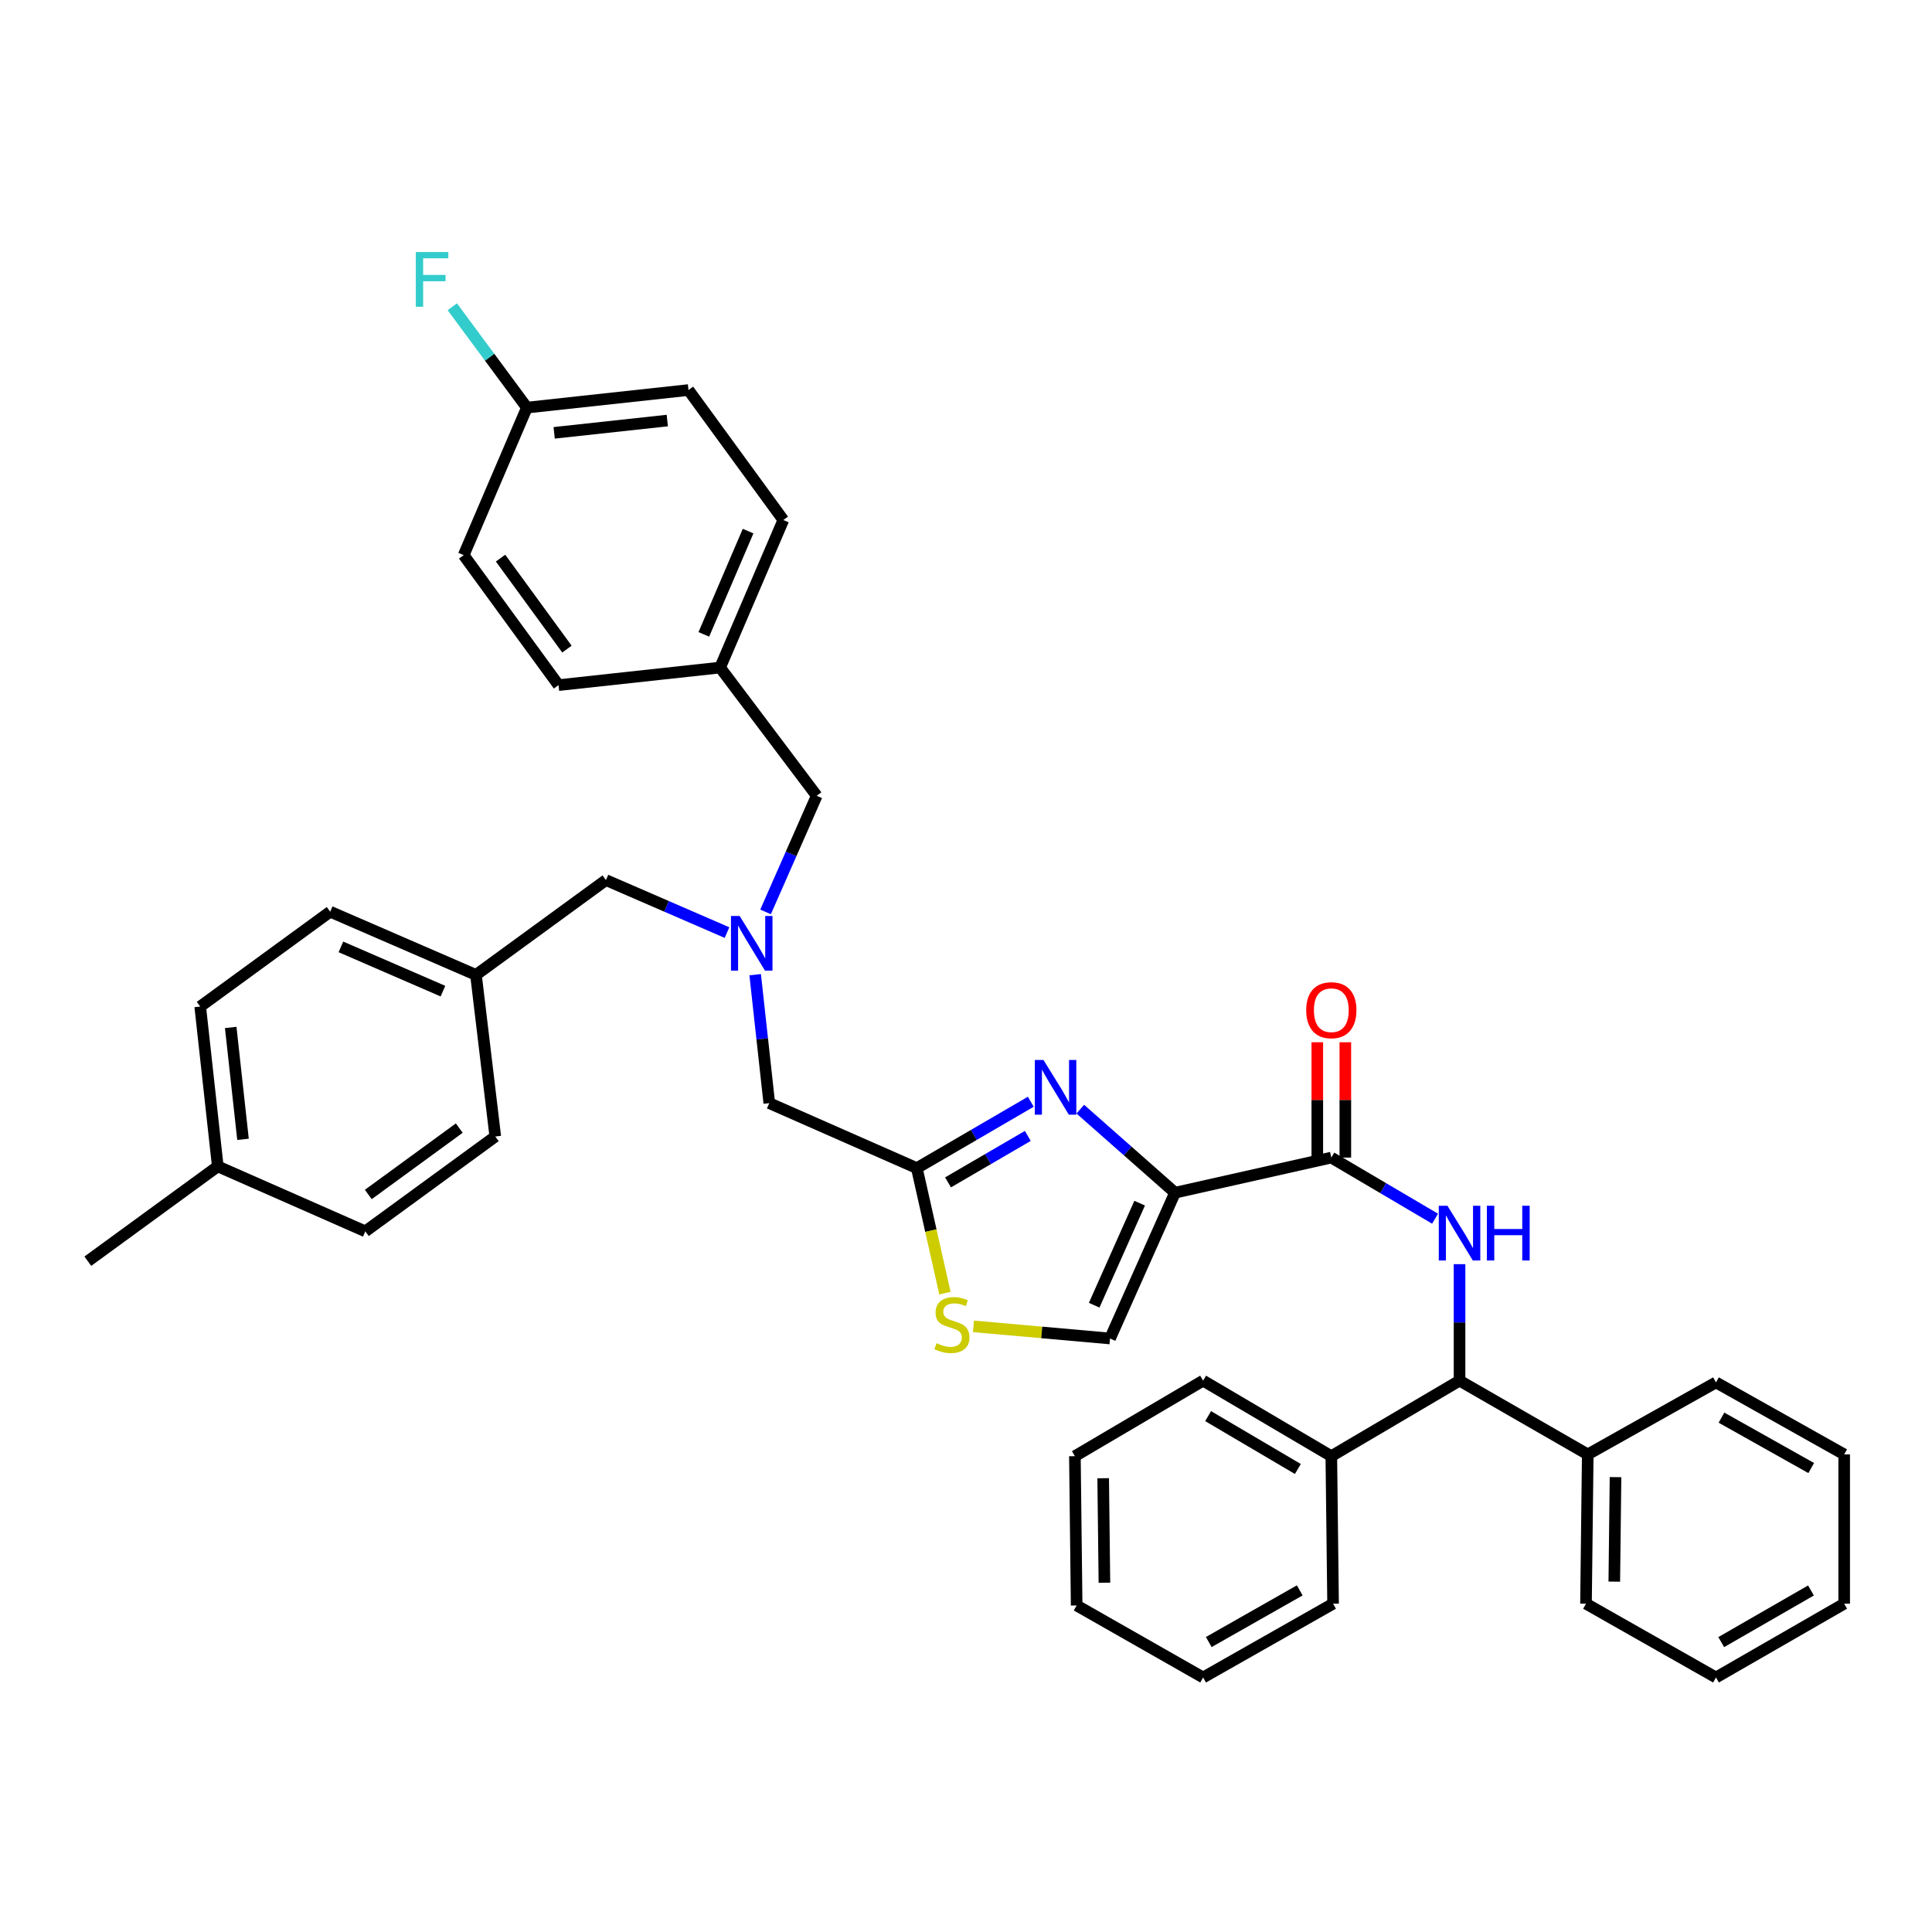 <?xml version='1.0' encoding='iso-8859-1'?>
<svg version='1.1' baseProfile='full'
              xmlns='http://www.w3.org/2000/svg'
                      xmlns:rdkit='http://www.rdkit.org/xml'
                      xmlns:xlink='http://www.w3.org/1999/xlink'
                  xml:space='preserve'
width='1000px' height='1000px' viewBox='0 0 1000 1000'>
<!-- END OF HEADER -->
<rect style='opacity:1.0;fill:#FFFFFF;stroke:none' width='1000' height='1000' x='0' y='0'> </rect>
<path class='bond-0' d='M 755.455,714.619 L 755.455,684.473' style='fill:none;fill-rule:evenodd;stroke:#000000;stroke-width:6px;stroke-linecap:butt;stroke-linejoin:miter;stroke-opacity:1' />
<path class='bond-0' d='M 755.455,684.473 L 755.455,654.327' style='fill:none;fill-rule:evenodd;stroke:#0000FF;stroke-width:6px;stroke-linecap:butt;stroke-linejoin:miter;stroke-opacity:1' />
<path class='bond-1' d='M 755.455,714.619 L 689.088,753.71' style='fill:none;fill-rule:evenodd;stroke:#000000;stroke-width:6px;stroke-linecap:butt;stroke-linejoin:miter;stroke-opacity:1' />
<path class='bond-2' d='M 755.455,714.619 L 821.821,752.799' style='fill:none;fill-rule:evenodd;stroke:#000000;stroke-width:6px;stroke-linecap:butt;stroke-linejoin:miter;stroke-opacity:1' />
<path class='bond-3' d='M 689.088,599.167 L 715.939,614.982' style='fill:none;fill-rule:evenodd;stroke:#000000;stroke-width:6px;stroke-linecap:butt;stroke-linejoin:miter;stroke-opacity:1' />
<path class='bond-3' d='M 715.939,614.982 L 742.789,630.798' style='fill:none;fill-rule:evenodd;stroke:#0000FF;stroke-width:6px;stroke-linecap:butt;stroke-linejoin:miter;stroke-opacity:1' />
<path class='bond-4' d='M 696.342,599.167 L 696.342,569.317' style='fill:none;fill-rule:evenodd;stroke:#000000;stroke-width:6px;stroke-linecap:butt;stroke-linejoin:miter;stroke-opacity:1' />
<path class='bond-4' d='M 696.342,569.317 L 696.342,539.467' style='fill:none;fill-rule:evenodd;stroke:#FF0000;stroke-width:6px;stroke-linecap:butt;stroke-linejoin:miter;stroke-opacity:1' />
<path class='bond-4' d='M 681.834,599.167 L 681.834,569.317' style='fill:none;fill-rule:evenodd;stroke:#000000;stroke-width:6px;stroke-linecap:butt;stroke-linejoin:miter;stroke-opacity:1' />
<path class='bond-4' d='M 681.834,569.317 L 681.834,539.467' style='fill:none;fill-rule:evenodd;stroke:#FF0000;stroke-width:6px;stroke-linecap:butt;stroke-linejoin:miter;stroke-opacity:1' />
<path class='bond-5' d='M 689.088,599.167 L 608.182,617.342' style='fill:none;fill-rule:evenodd;stroke:#000000;stroke-width:6px;stroke-linecap:butt;stroke-linejoin:miter;stroke-opacity:1' />
<path class='bond-6' d='M 689.088,753.71 L 622.73,714.619' style='fill:none;fill-rule:evenodd;stroke:#000000;stroke-width:6px;stroke-linecap:butt;stroke-linejoin:miter;stroke-opacity:1' />
<path class='bond-6' d='M 671.771,760.347 L 625.32,732.983' style='fill:none;fill-rule:evenodd;stroke:#000000;stroke-width:6px;stroke-linecap:butt;stroke-linejoin:miter;stroke-opacity:1' />
<path class='bond-7' d='M 689.088,753.71 L 689.999,830.071' style='fill:none;fill-rule:evenodd;stroke:#000000;stroke-width:6px;stroke-linecap:butt;stroke-linejoin:miter;stroke-opacity:1' />
<path class='bond-8' d='M 376.298,482.704 L 344.967,469.116' style='fill:none;fill-rule:evenodd;stroke:#0000FF;stroke-width:6px;stroke-linecap:butt;stroke-linejoin:miter;stroke-opacity:1' />
<path class='bond-8' d='M 344.967,469.116 L 313.636,455.529' style='fill:none;fill-rule:evenodd;stroke:#000000;stroke-width:6px;stroke-linecap:butt;stroke-linejoin:miter;stroke-opacity:1' />
<path class='bond-9' d='M 396.25,472.007 L 409.489,441.95' style='fill:none;fill-rule:evenodd;stroke:#0000FF;stroke-width:6px;stroke-linecap:butt;stroke-linejoin:miter;stroke-opacity:1' />
<path class='bond-9' d='M 409.489,441.95 L 422.728,411.892' style='fill:none;fill-rule:evenodd;stroke:#000000;stroke-width:6px;stroke-linecap:butt;stroke-linejoin:miter;stroke-opacity:1' />
<path class='bond-10' d='M 390.877,504.494 L 394.527,537.737' style='fill:none;fill-rule:evenodd;stroke:#0000FF;stroke-width:6px;stroke-linecap:butt;stroke-linejoin:miter;stroke-opacity:1' />
<path class='bond-10' d='M 394.527,537.737 L 398.178,570.981' style='fill:none;fill-rule:evenodd;stroke:#000000;stroke-width:6px;stroke-linecap:butt;stroke-linejoin:miter;stroke-opacity:1' />
<path class='bond-11' d='M 313.636,455.529 L 246.359,504.615' style='fill:none;fill-rule:evenodd;stroke:#000000;stroke-width:6px;stroke-linecap:butt;stroke-linejoin:miter;stroke-opacity:1' />
<path class='bond-12' d='M 608.182,617.342 L 583.672,595.718' style='fill:none;fill-rule:evenodd;stroke:#000000;stroke-width:6px;stroke-linecap:butt;stroke-linejoin:miter;stroke-opacity:1' />
<path class='bond-12' d='M 583.672,595.718 L 559.162,574.094' style='fill:none;fill-rule:evenodd;stroke:#0000FF;stroke-width:6px;stroke-linecap:butt;stroke-linejoin:miter;stroke-opacity:1' />
<path class='bond-13' d='M 608.182,617.342 L 574.547,692.8' style='fill:none;fill-rule:evenodd;stroke:#000000;stroke-width:6px;stroke-linecap:butt;stroke-linejoin:miter;stroke-opacity:1' />
<path class='bond-13' d='M 589.885,622.755 L 566.341,675.575' style='fill:none;fill-rule:evenodd;stroke:#000000;stroke-width:6px;stroke-linecap:butt;stroke-linejoin:miter;stroke-opacity:1' />
<path class='bond-14' d='M 533.544,570.263 L 504.045,587.439' style='fill:none;fill-rule:evenodd;stroke:#0000FF;stroke-width:6px;stroke-linecap:butt;stroke-linejoin:miter;stroke-opacity:1' />
<path class='bond-14' d='M 504.045,587.439 L 474.546,604.616' style='fill:none;fill-rule:evenodd;stroke:#000000;stroke-width:6px;stroke-linecap:butt;stroke-linejoin:miter;stroke-opacity:1' />
<path class='bond-14' d='M 531.994,587.954 L 511.345,599.977' style='fill:none;fill-rule:evenodd;stroke:#0000FF;stroke-width:6px;stroke-linecap:butt;stroke-linejoin:miter;stroke-opacity:1' />
<path class='bond-14' d='M 511.345,599.977 L 490.696,612' style='fill:none;fill-rule:evenodd;stroke:#000000;stroke-width:6px;stroke-linecap:butt;stroke-linejoin:miter;stroke-opacity:1' />
<path class='bond-15' d='M 474.546,604.616 L 481.819,636.976' style='fill:none;fill-rule:evenodd;stroke:#000000;stroke-width:6px;stroke-linecap:butt;stroke-linejoin:miter;stroke-opacity:1' />
<path class='bond-15' d='M 481.819,636.976 L 489.091,669.337' style='fill:none;fill-rule:evenodd;stroke:#CCCC00;stroke-width:6px;stroke-linecap:butt;stroke-linejoin:miter;stroke-opacity:1' />
<path class='bond-16' d='M 474.546,604.616 L 398.178,570.981' style='fill:none;fill-rule:evenodd;stroke:#000000;stroke-width:6px;stroke-linecap:butt;stroke-linejoin:miter;stroke-opacity:1' />
<path class='bond-17' d='M 422.728,411.892 L 372.724,345.526' style='fill:none;fill-rule:evenodd;stroke:#000000;stroke-width:6px;stroke-linecap:butt;stroke-linejoin:miter;stroke-opacity:1' />
<path class='bond-18' d='M 246.359,504.615 L 256.361,588.254' style='fill:none;fill-rule:evenodd;stroke:#000000;stroke-width:6px;stroke-linecap:butt;stroke-linejoin:miter;stroke-opacity:1' />
<path class='bond-19' d='M 246.359,504.615 L 170.909,471.891' style='fill:none;fill-rule:evenodd;stroke:#000000;stroke-width:6px;stroke-linecap:butt;stroke-linejoin:miter;stroke-opacity:1' />
<path class='bond-19' d='M 229.269,513.016 L 176.454,490.11' style='fill:none;fill-rule:evenodd;stroke:#000000;stroke-width:6px;stroke-linecap:butt;stroke-linejoin:miter;stroke-opacity:1' />
<path class='bond-20' d='M 112.724,603.713 L 103.632,520.985' style='fill:none;fill-rule:evenodd;stroke:#000000;stroke-width:6px;stroke-linecap:butt;stroke-linejoin:miter;stroke-opacity:1' />
<path class='bond-20' d='M 125.781,589.719 L 119.417,531.809' style='fill:none;fill-rule:evenodd;stroke:#000000;stroke-width:6px;stroke-linecap:butt;stroke-linejoin:miter;stroke-opacity:1' />
<path class='bond-21' d='M 112.724,603.713 L 45.455,652.798' style='fill:none;fill-rule:evenodd;stroke:#000000;stroke-width:6px;stroke-linecap:butt;stroke-linejoin:miter;stroke-opacity:1' />
<path class='bond-22' d='M 112.724,603.713 L 189.092,637.347' style='fill:none;fill-rule:evenodd;stroke:#000000;stroke-width:6px;stroke-linecap:butt;stroke-linejoin:miter;stroke-opacity:1' />
<path class='bond-23' d='M 356.362,201.888 L 272.723,210.98' style='fill:none;fill-rule:evenodd;stroke:#000000;stroke-width:6px;stroke-linecap:butt;stroke-linejoin:miter;stroke-opacity:1' />
<path class='bond-23' d='M 345.384,217.675 L 286.837,224.039' style='fill:none;fill-rule:evenodd;stroke:#000000;stroke-width:6px;stroke-linecap:butt;stroke-linejoin:miter;stroke-opacity:1' />
<path class='bond-24' d='M 356.362,201.888 L 405.456,269.165' style='fill:none;fill-rule:evenodd;stroke:#000000;stroke-width:6px;stroke-linecap:butt;stroke-linejoin:miter;stroke-opacity:1' />
<path class='bond-25' d='M 272.723,210.98 L 240,287.341' style='fill:none;fill-rule:evenodd;stroke:#000000;stroke-width:6px;stroke-linecap:butt;stroke-linejoin:miter;stroke-opacity:1' />
<path class='bond-26' d='M 272.723,210.98 L 253.422,184.884' style='fill:none;fill-rule:evenodd;stroke:#000000;stroke-width:6px;stroke-linecap:butt;stroke-linejoin:miter;stroke-opacity:1' />
<path class='bond-26' d='M 253.422,184.884 L 234.121,158.788' style='fill:none;fill-rule:evenodd;stroke:#33CCCC;stroke-width:6px;stroke-linecap:butt;stroke-linejoin:miter;stroke-opacity:1' />
<path class='bond-27' d='M 240,287.341 L 289.093,354.618' style='fill:none;fill-rule:evenodd;stroke:#000000;stroke-width:6px;stroke-linecap:butt;stroke-linejoin:miter;stroke-opacity:1' />
<path class='bond-27' d='M 259.083,288.88 L 293.449,335.974' style='fill:none;fill-rule:evenodd;stroke:#000000;stroke-width:6px;stroke-linecap:butt;stroke-linejoin:miter;stroke-opacity:1' />
<path class='bond-28' d='M 289.093,354.618 L 372.724,345.526' style='fill:none;fill-rule:evenodd;stroke:#000000;stroke-width:6px;stroke-linecap:butt;stroke-linejoin:miter;stroke-opacity:1' />
<path class='bond-29' d='M 372.724,345.526 L 405.456,269.165' style='fill:none;fill-rule:evenodd;stroke:#000000;stroke-width:6px;stroke-linecap:butt;stroke-linejoin:miter;stroke-opacity:1' />
<path class='bond-29' d='M 364.299,328.356 L 387.211,274.903' style='fill:none;fill-rule:evenodd;stroke:#000000;stroke-width:6px;stroke-linecap:butt;stroke-linejoin:miter;stroke-opacity:1' />
<path class='bond-30' d='M 256.361,588.254 L 189.092,637.347' style='fill:none;fill-rule:evenodd;stroke:#000000;stroke-width:6px;stroke-linecap:butt;stroke-linejoin:miter;stroke-opacity:1' />
<path class='bond-30' d='M 237.718,583.899 L 190.63,618.264' style='fill:none;fill-rule:evenodd;stroke:#000000;stroke-width:6px;stroke-linecap:butt;stroke-linejoin:miter;stroke-opacity:1' />
<path class='bond-31' d='M 170.909,471.891 L 103.632,520.985' style='fill:none;fill-rule:evenodd;stroke:#000000;stroke-width:6px;stroke-linecap:butt;stroke-linejoin:miter;stroke-opacity:1' />
<path class='bond-32' d='M 503.863,686.52 L 539.205,689.66' style='fill:none;fill-rule:evenodd;stroke:#CCCC00;stroke-width:6px;stroke-linecap:butt;stroke-linejoin:miter;stroke-opacity:1' />
<path class='bond-32' d='M 539.205,689.66 L 574.547,692.8' style='fill:none;fill-rule:evenodd;stroke:#000000;stroke-width:6px;stroke-linecap:butt;stroke-linejoin:miter;stroke-opacity:1' />
<path class='bond-33' d='M 821.821,752.799 L 820.91,830.071' style='fill:none;fill-rule:evenodd;stroke:#000000;stroke-width:6px;stroke-linecap:butt;stroke-linejoin:miter;stroke-opacity:1' />
<path class='bond-33' d='M 836.191,764.561 L 835.554,818.651' style='fill:none;fill-rule:evenodd;stroke:#000000;stroke-width:6px;stroke-linecap:butt;stroke-linejoin:miter;stroke-opacity:1' />
<path class='bond-34' d='M 821.821,752.799 L 888.187,715.53' style='fill:none;fill-rule:evenodd;stroke:#000000;stroke-width:6px;stroke-linecap:butt;stroke-linejoin:miter;stroke-opacity:1' />
<path class='bond-35' d='M 622.73,714.619 L 556.364,753.71' style='fill:none;fill-rule:evenodd;stroke:#000000;stroke-width:6px;stroke-linecap:butt;stroke-linejoin:miter;stroke-opacity:1' />
<path class='bond-36' d='M 689.999,830.071 L 622.73,868.259' style='fill:none;fill-rule:evenodd;stroke:#000000;stroke-width:6px;stroke-linecap:butt;stroke-linejoin:miter;stroke-opacity:1' />
<path class='bond-36' d='M 672.746,823.182 L 625.658,849.914' style='fill:none;fill-rule:evenodd;stroke:#000000;stroke-width:6px;stroke-linecap:butt;stroke-linejoin:miter;stroke-opacity:1' />
<path class='bond-37' d='M 820.91,830.071 L 888.187,868.259' style='fill:none;fill-rule:evenodd;stroke:#000000;stroke-width:6px;stroke-linecap:butt;stroke-linejoin:miter;stroke-opacity:1' />
<path class='bond-38' d='M 888.187,715.53 L 954.545,752.799' style='fill:none;fill-rule:evenodd;stroke:#000000;stroke-width:6px;stroke-linecap:butt;stroke-linejoin:miter;stroke-opacity:1' />
<path class='bond-38' d='M 891.036,733.77 L 937.487,759.858' style='fill:none;fill-rule:evenodd;stroke:#000000;stroke-width:6px;stroke-linecap:butt;stroke-linejoin:miter;stroke-opacity:1' />
<path class='bond-39' d='M 556.364,753.71 L 557.275,830.982' style='fill:none;fill-rule:evenodd;stroke:#000000;stroke-width:6px;stroke-linecap:butt;stroke-linejoin:miter;stroke-opacity:1' />
<path class='bond-39' d='M 571.007,765.13 L 571.645,819.22' style='fill:none;fill-rule:evenodd;stroke:#000000;stroke-width:6px;stroke-linecap:butt;stroke-linejoin:miter;stroke-opacity:1' />
<path class='bond-40' d='M 954.545,752.799 L 954.545,830.071' style='fill:none;fill-rule:evenodd;stroke:#000000;stroke-width:6px;stroke-linecap:butt;stroke-linejoin:miter;stroke-opacity:1' />
<path class='bond-41' d='M 888.187,868.259 L 954.545,830.071' style='fill:none;fill-rule:evenodd;stroke:#000000;stroke-width:6px;stroke-linecap:butt;stroke-linejoin:miter;stroke-opacity:1' />
<path class='bond-41' d='M 890.904,849.956 L 937.355,823.225' style='fill:none;fill-rule:evenodd;stroke:#000000;stroke-width:6px;stroke-linecap:butt;stroke-linejoin:miter;stroke-opacity:1' />
<path class='bond-42' d='M 622.73,868.259 L 557.275,830.982' style='fill:none;fill-rule:evenodd;stroke:#000000;stroke-width:6px;stroke-linecap:butt;stroke-linejoin:miter;stroke-opacity:1' />
<path  class='atom-2' d='M 749.195 624.098
L 758.475 639.098
Q 759.395 640.578, 760.875 643.258
Q 762.355 645.938, 762.435 646.098
L 762.435 624.098
L 766.195 624.098
L 766.195 652.418
L 762.315 652.418
L 752.355 636.018
Q 751.195 634.098, 749.955 631.898
Q 748.755 629.698, 748.395 629.018
L 748.395 652.418
L 744.715 652.418
L 744.715 624.098
L 749.195 624.098
' fill='#0000FF'/>
<path  class='atom-2' d='M 769.595 624.098
L 773.435 624.098
L 773.435 636.138
L 787.915 636.138
L 787.915 624.098
L 791.755 624.098
L 791.755 652.418
L 787.915 652.418
L 787.915 639.338
L 773.435 639.338
L 773.435 652.418
L 769.595 652.418
L 769.595 624.098
' fill='#0000FF'/>
<path  class='atom-3' d='M 676.088 522.878
Q 676.088 516.078, 679.448 512.278
Q 682.808 508.478, 689.088 508.478
Q 695.368 508.478, 698.728 512.278
Q 702.088 516.078, 702.088 522.878
Q 702.088 529.758, 698.688 533.678
Q 695.288 537.558, 689.088 537.558
Q 682.848 537.558, 679.448 533.678
Q 676.088 529.798, 676.088 522.878
M 689.088 534.358
Q 693.408 534.358, 695.728 531.478
Q 698.088 528.558, 698.088 522.878
Q 698.088 517.318, 695.728 514.518
Q 693.408 511.678, 689.088 511.678
Q 684.768 511.678, 682.408 514.478
Q 680.088 517.278, 680.088 522.878
Q 680.088 528.598, 682.408 531.478
Q 684.768 534.358, 689.088 534.358
' fill='#FF0000'/>
<path  class='atom-5' d='M 382.834 474.093
L 392.114 489.093
Q 393.034 490.573, 394.514 493.253
Q 395.994 495.933, 396.074 496.093
L 396.074 474.093
L 399.834 474.093
L 399.834 502.413
L 395.954 502.413
L 385.994 486.013
Q 384.834 484.093, 383.594 481.893
Q 382.394 479.693, 382.034 479.013
L 382.034 502.413
L 378.354 502.413
L 378.354 474.093
L 382.834 474.093
' fill='#0000FF'/>
<path  class='atom-8' d='M 540.101 548.64
L 549.381 563.64
Q 550.301 565.12, 551.781 567.8
Q 553.261 570.48, 553.341 570.64
L 553.341 548.64
L 557.101 548.64
L 557.101 576.96
L 553.221 576.96
L 543.261 560.56
Q 542.101 558.64, 540.861 556.44
Q 539.661 554.24, 539.301 553.56
L 539.301 576.96
L 535.621 576.96
L 535.621 548.64
L 540.101 548.64
' fill='#0000FF'/>
<path  class='atom-19' d='M 215.218 130.454
L 232.058 130.454
L 232.058 133.694
L 219.018 133.694
L 219.018 142.294
L 230.618 142.294
L 230.618 145.574
L 219.018 145.574
L 219.018 158.774
L 215.218 158.774
L 215.218 130.454
' fill='#33CCCC'/>
<path  class='atom-25' d='M 484.73 695.25
Q 485.05 695.37, 486.37 695.93
Q 487.69 696.49, 489.13 696.85
Q 490.61 697.17, 492.05 697.17
Q 494.73 697.17, 496.29 695.89
Q 497.85 694.57, 497.85 692.29
Q 497.85 690.73, 497.05 689.77
Q 496.29 688.81, 495.09 688.29
Q 493.89 687.77, 491.89 687.17
Q 489.37 686.41, 487.85 685.69
Q 486.37 684.97, 485.29 683.45
Q 484.25 681.93, 484.25 679.37
Q 484.25 675.81, 486.65 673.61
Q 489.09 671.41, 493.89 671.41
Q 497.17 671.41, 500.89 672.97
L 499.97 676.05
Q 496.57 674.65, 494.01 674.65
Q 491.25 674.65, 489.73 675.81
Q 488.21 676.93, 488.25 678.89
Q 488.25 680.41, 489.01 681.33
Q 489.81 682.25, 490.93 682.77
Q 492.09 683.29, 494.01 683.89
Q 496.57 684.69, 498.09 685.49
Q 499.61 686.29, 500.69 687.93
Q 501.81 689.53, 501.81 692.29
Q 501.81 696.21, 499.17 698.33
Q 496.57 700.41, 492.21 700.41
Q 489.69 700.41, 487.77 699.85
Q 485.89 699.33, 483.65 698.41
L 484.73 695.25
' fill='#CCCC00'/>
</svg>
